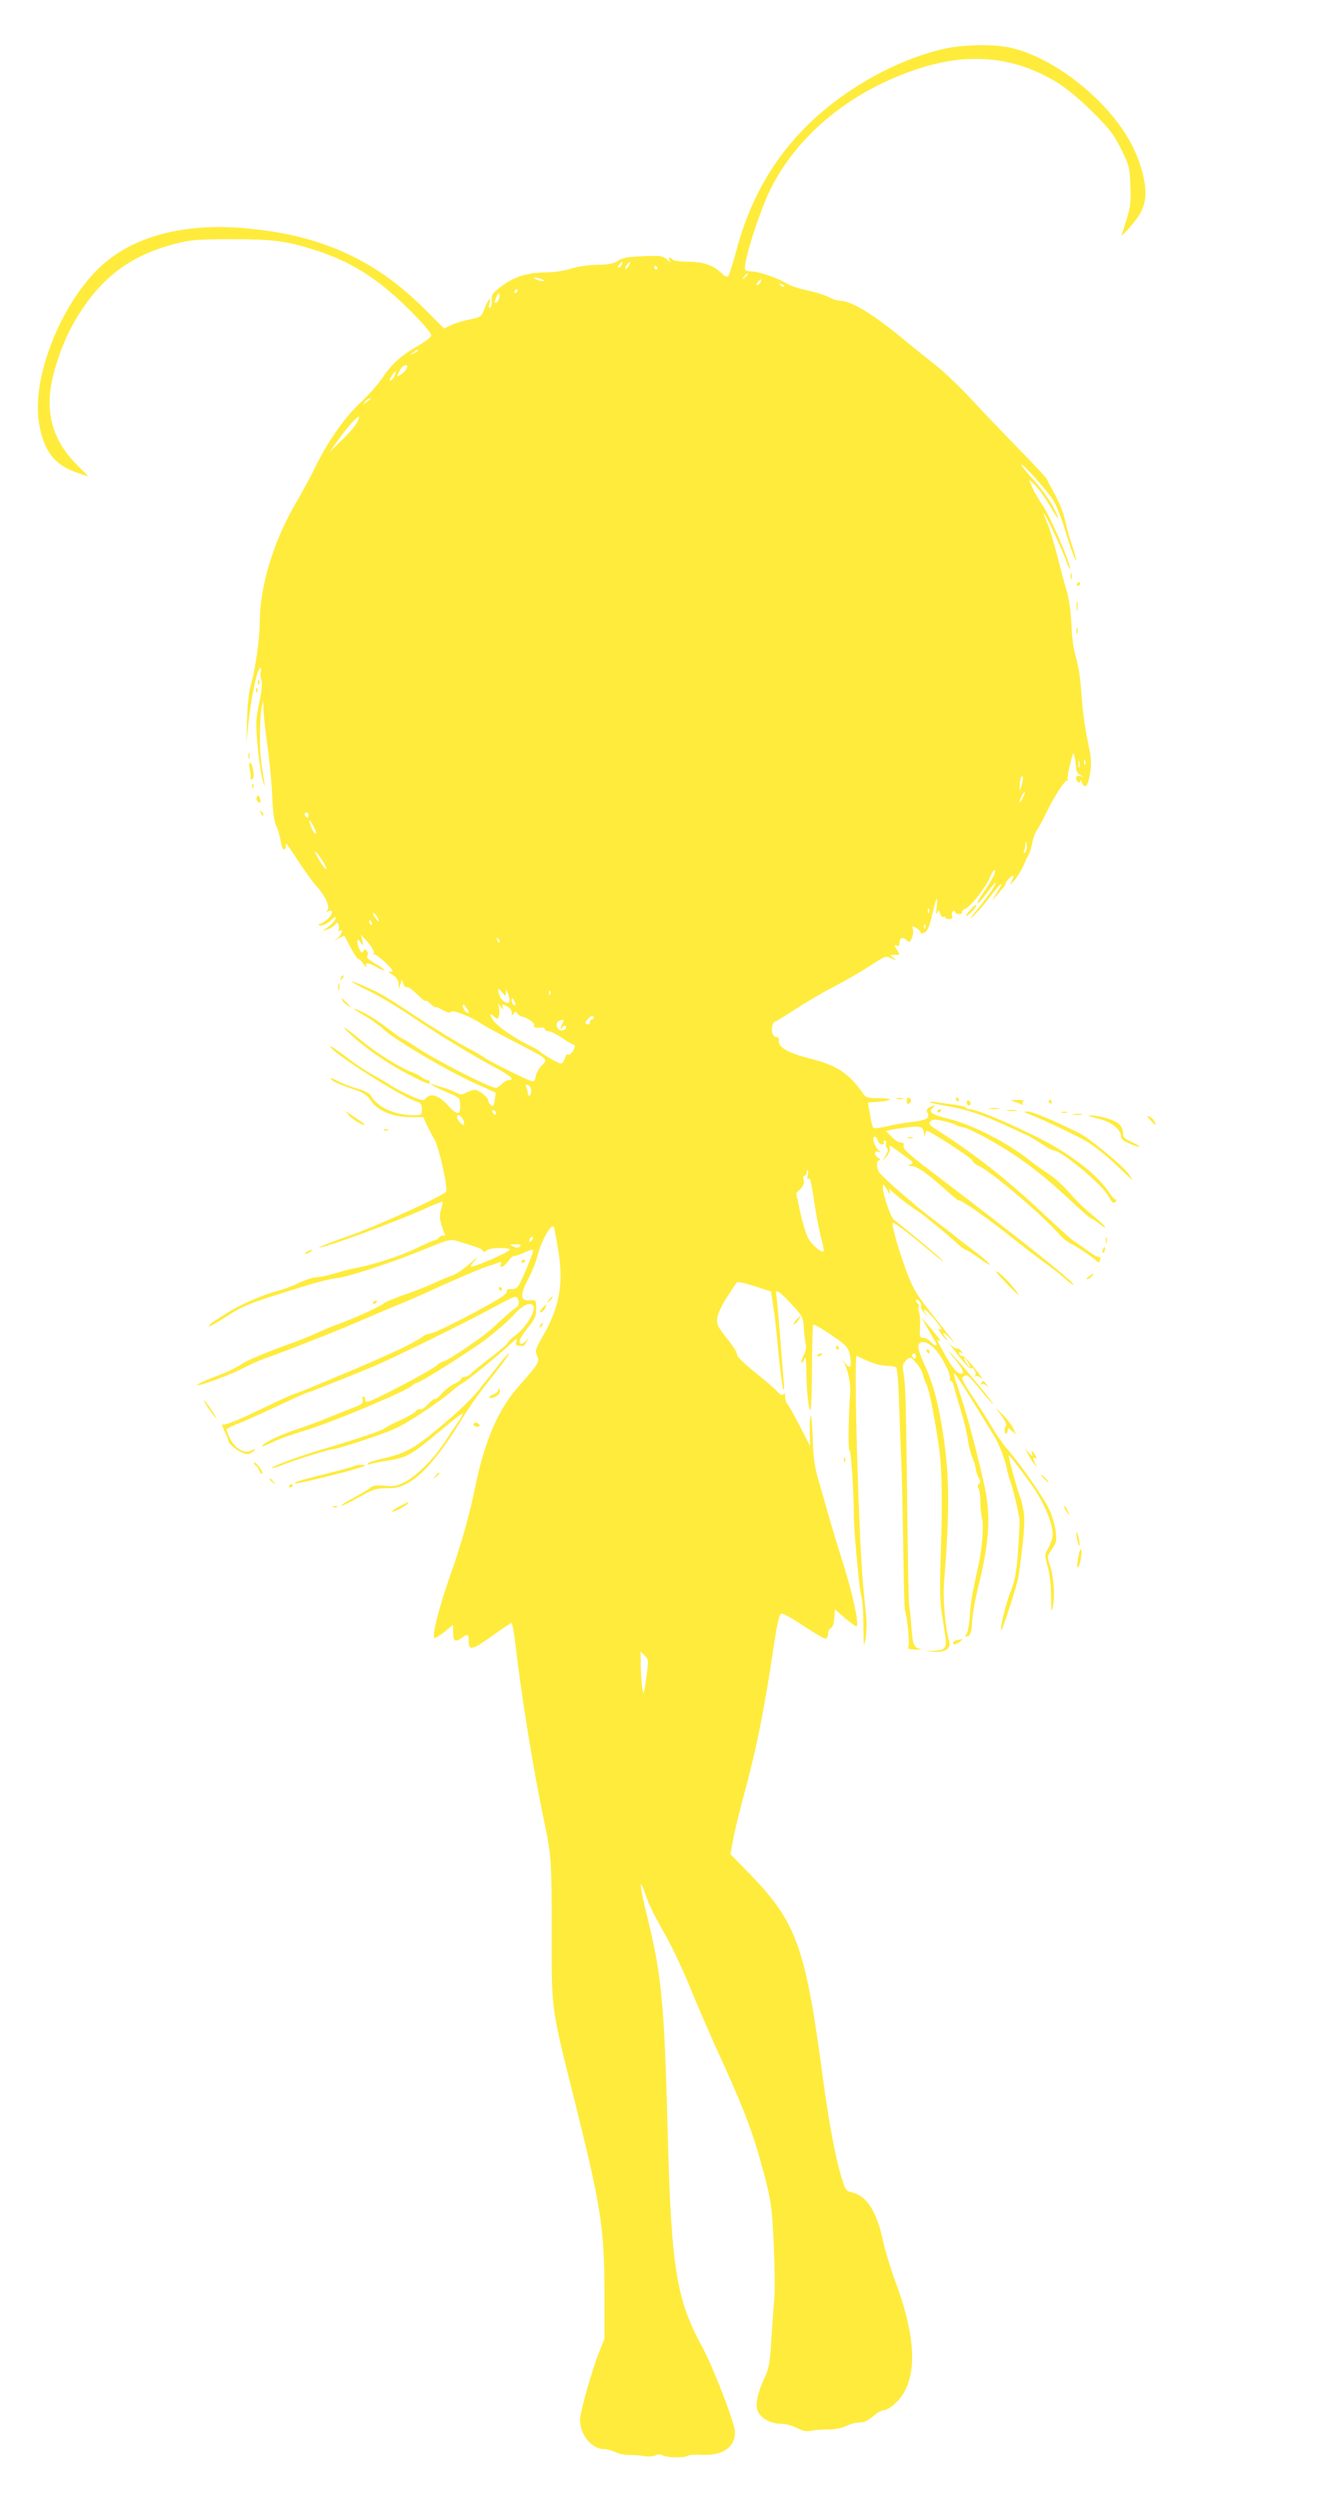 <?xml version="1.0" standalone="no"?>
<!DOCTYPE svg PUBLIC "-//W3C//DTD SVG 20010904//EN"
 "http://www.w3.org/TR/2001/REC-SVG-20010904/DTD/svg10.dtd">
<svg version="1.0" xmlns="http://www.w3.org/2000/svg"
 width="680pt" height="1280pt" viewBox="0 0 680 1280"
 preserveAspectRatio="xMidYMid meet">
<g transform="translate(0,1280) scale(0.1,-0.1)"
fill="#ffeb3b" stroke="none">
<path d="M4834 12550 c-252 -57 -532 -217 -722 -414 -162 -167 -273 -367 -338
-606 -20 -74 -40 -139 -45 -144 -5 -6 -20 0 -36 17 -42 40 -94 57 -172 57 -38
0 -73 5 -76 10 -3 6 -11 10 -17 10 -6 0 -5 -7 3 -17 7 -10 1 -7 -13 6 -25 22
-33 23 -126 19 -77 -3 -105 -8 -128 -23 -22 -15 -47 -20 -104 -21 -44 0 -100
-8 -135 -19 -35 -12 -91 -20 -135 -20 -92 -1 -158 -22 -225 -73 -43 -33 -50
-42 -47 -69 2 -17 -2 -34 -8 -38 -7 -5 -9 2 -4 22 10 39 -7 20 -26 -29 -14
-39 -18 -42 -75 -54 -33 -6 -76 -19 -95 -29 l-36 -17 -109 109 c-251 247 -528
371 -907 404 -287 26 -528 -28 -697 -157 -221 -167 -401 -582 -362 -835 23
-146 78 -219 194 -259 l61 -20 -62 62 c-111 111 -155 242 -132 394 16 103 67
245 124 342 126 215 279 333 511 393 80 21 112 24 290 24 216 0 279 -8 430
-56 184 -59 323 -147 483 -307 70 -70 112 -119 110 -130 -2 -9 -30 -31 -63
-50 -87 -49 -138 -94 -184 -163 -23 -34 -73 -91 -112 -127 -80 -74 -170 -201
-233 -330 -23 -48 -66 -127 -95 -177 -119 -200 -190 -432 -191 -620 0 -85 -22
-239 -45 -320 -11 -37 -18 -107 -20 -180 l-4 -120 13 120 c15 129 44 265 59
265 4 0 6 -8 2 -19 -3 -10 -1 -29 3 -42 6 -16 3 -55 -11 -119 -18 -86 -18
-107 -8 -220 6 -69 18 -147 26 -175 10 -33 13 -38 9 -15 -20 123 -24 165 -23
250 0 52 4 113 8 135 l9 40 1 -47 c0 -26 10 -109 20 -185 11 -76 22 -193 25
-261 3 -78 10 -132 20 -150 8 -15 18 -49 23 -77 4 -28 12 -48 18 -45 6 3 9 11
9 18 -1 6 0 12 2 12 2 0 29 -39 60 -87 32 -49 72 -105 90 -125 49 -54 76 -112
61 -127 -9 -10 -8 -11 5 -6 27 11 22 -18 -7 -43 -14 -12 -30 -22 -37 -22 -6 0
-9 -3 -5 -6 9 -10 46 6 67 29 11 11 20 15 20 9 0 -13 -25 -40 -56 -59 -16 -10
-14 -11 11 -2 17 5 35 17 41 25 10 13 12 13 18 -2 3 -9 3 -21 -1 -26 -3 -7 -1
-8 5 -4 22 13 12 -21 -11 -39 -21 -16 -21 -16 6 0 16 9 30 15 31 13 1 -2 16
-29 32 -61 17 -32 34 -58 39 -57 4 1 16 -11 27 -27 11 -15 17 -20 14 -10 -5
15 -2 17 17 12 12 -4 33 -14 45 -22 13 -8 26 -12 29 -10 2 3 -18 18 -46 33
-32 19 -47 32 -41 39 5 6 5 17 -1 25 -8 13 -10 13 -18 1 -7 -11 -11 -10 -20 7
-6 11 -11 29 -11 39 1 17 2 16 16 -2 15 -19 15 -19 9 10 l-7 30 36 -40 c20
-22 33 -47 30 -55 -3 -8 -2 -11 2 -7 8 7 94 -71 94 -85 0 -4 -8 -5 -17 -2 -10
4 -3 -3 14 -15 24 -15 33 -29 34 -48 l1 -28 8 25 8 25 7 -22 c4 -13 12 -20 17
-17 5 4 30 -13 54 -37 24 -24 44 -39 44 -34 0 5 11 -2 25 -15 14 -13 25 -21
25 -17 0 4 16 -3 36 -14 25 -14 39 -17 44 -9 7 11 102 -26 150 -59 14 -10 88
-50 165 -90 188 -97 182 -93 150 -125 -14 -14 -28 -39 -32 -56 -4 -25 -9 -29
-25 -24 -32 10 -222 105 -238 119 -8 7 -55 34 -105 60 -49 27 -162 96 -250
154 -167 110 -174 114 -268 155 -89 39 -67 20 36 -30 50 -24 146 -82 213 -127
125 -86 313 -201 437 -267 71 -38 94 -60 63 -60 -9 0 -25 -9 -36 -20 -11 -11
-24 -20 -30 -20 -32 0 -312 143 -412 211 -32 21 -61 39 -64 39 -4 0 -32 19
-63 43 -71 54 -107 77 -153 99 -56 25 -46 15 18 -22 31 -17 77 -51 103 -74 58
-54 329 -213 464 -273 56 -25 103 -46 104 -47 1 -1 0 -19 -4 -39 -4 -30 -8
-35 -19 -26 -8 6 -14 17 -14 24 0 17 -48 55 -69 55 -9 0 -28 -6 -43 -14 -22
-12 -30 -12 -53 0 -14 7 -40 18 -58 23 -18 5 -41 12 -52 16 -50 19 6 -14 65
-38 65 -27 65 -28 66 -67 2 -53 -15 -52 -67 5 -44 48 -85 59 -109 31 -10 -13
-20 -11 -73 11 -34 15 -80 39 -102 53 -22 15 -67 41 -100 59 -33 18 -95 60
-137 93 -43 32 -78 56 -78 51 2 -28 375 -266 448 -285 17 -5 22 -14 22 -37 0
-30 -1 -31 -46 -31 -92 0 -183 42 -213 98 -7 13 -32 27 -68 37 -32 9 -74 25
-95 36 -44 23 -61 25 -32 4 12 -8 54 -25 95 -39 61 -20 77 -31 99 -63 35 -51
111 -82 201 -83 l67 0 16 -37 c10 -21 28 -56 41 -78 23 -40 70 -249 59 -266
-13 -22 -346 -173 -492 -225 -89 -31 -161 -59 -159 -61 10 -10 406 135 551
202 43 19 80 34 82 32 2 -2 -2 -20 -8 -40 -11 -35 -6 -63 19 -126 3 -8 1 -11
-5 -8 -5 4 -15 0 -22 -8 -7 -8 -17 -15 -23 -15 -6 0 -51 -20 -101 -44 -82 -39
-224 -85 -316 -101 -19 -4 -64 -15 -99 -26 -35 -10 -76 -19 -92 -19 -16 0 -55
-13 -87 -28 -31 -16 -82 -34 -112 -42 -63 -15 -197 -73 -255 -111 -22 -14 -52
-33 -67 -43 -16 -9 -28 -21 -28 -26 0 -5 39 16 88 48 88 58 121 71 421 163 58
17 121 33 140 34 52 3 273 75 441 143 144 59 145 59 190 45 104 -32 115 -36
122 -47 5 -8 11 -7 20 2 14 14 118 17 118 3 0 -11 -191 -94 -198 -86 -3 3 8
20 24 37 16 18 4 10 -26 -18 -30 -27 -71 -56 -90 -63 -35 -13 -66 -26 -130
-55 -19 -8 -75 -30 -125 -47 -49 -18 -92 -36 -95 -39 -9 -12 -133 -70 -215
-101 -44 -16 -93 -36 -110 -44 -60 -27 -101 -44 -140 -58 -120 -43 -228 -87
-257 -105 -47 -30 -83 -47 -166 -78 -39 -15 -72 -31 -72 -35 0 -12 187 58 245
91 28 15 86 40 130 55 84 29 409 158 485 193 25 11 95 41 155 66 61 24 155 65
209 91 107 49 248 109 281 117 11 3 28 9 38 13 13 6 16 3 11 -9 -9 -25 21 -10
41 20 8 13 22 24 31 24 8 0 33 9 54 19 22 11 40 15 40 10 0 -12 -27 -82 -57
-146 -21 -47 -27 -53 -54 -53 -17 0 -28 -4 -24 -9 3 -5 -7 -18 -22 -29 -60
-41 -330 -182 -363 -188 -19 -4 -37 -10 -40 -13 -7 -9 -79 -49 -120 -68 -19
-9 -59 -27 -89 -40 -30 -14 -84 -37 -120 -53 -36 -15 -127 -53 -200 -84 -74
-31 -138 -56 -142 -56 -4 0 -82 -36 -173 -80 -91 -44 -171 -77 -180 -74 -12 5
-11 -2 4 -35 11 -22 20 -44 20 -49 0 -14 43 -50 73 -61 22 -9 33 -8 50 4 23
16 16 20 -11 6 -29 -15 -78 13 -101 58 -12 22 -21 45 -21 50 0 5 24 18 52 29
29 11 121 52 205 91 83 39 154 71 158 71 8 0 213 82 340 135 117 50 465 221
610 300 55 30 105 55 112 55 19 0 27 -42 10 -52 -15 -8 -53 -41 -132 -114 -44
-41 -227 -164 -243 -164 -6 0 -24 -11 -40 -24 -29 -25 -298 -167 -339 -180
-17 -6 -23 -3 -23 8 0 9 -4 16 -9 16 -5 0 -7 -8 -4 -18 3 -14 -4 -22 -29 -32
-18 -7 -80 -32 -138 -55 -58 -24 -136 -53 -175 -65 -76 -25 -160 -64 -170 -80
-6 -10 -3 -9 70 25 22 10 101 37 175 60 136 43 489 192 520 220 9 8 20 15 25
15 16 0 262 155 351 221 50 38 112 91 137 119 53 58 89 76 107 55 18 -21 -36
-112 -88 -150 -22 -16 -41 -34 -42 -40 0 -5 -38 -38 -84 -73 -46 -35 -92 -72
-101 -82 -10 -11 -26 -20 -37 -20 -10 0 -18 -5 -18 -11 0 -5 -15 -16 -32 -24
-18 -7 -47 -29 -64 -49 -17 -19 -34 -33 -37 -29 -3 3 -19 -9 -36 -27 -16 -18
-34 -30 -39 -26 -5 3 -16 -1 -23 -10 -7 -8 -42 -29 -78 -45 -36 -16 -72 -35
-81 -42 -16 -13 -144 -56 -320 -108 -119 -35 -264 -89 -257 -95 2 -3 29 5 58
17 68 27 237 79 256 79 21 0 254 77 316 105 60 26 232 140 289 191 20 18 47
38 60 45 26 14 171 132 237 193 35 33 42 37 36 19 -5 -17 -2 -23 9 -23 9 0 19
-1 22 -2 4 -2 13 8 21 22 13 22 13 23 0 8 -8 -10 -19 -18 -26 -18 -22 0 -10
30 32 82 37 45 43 60 42 98 0 44 0 45 -32 42 -49 -5 -52 25 -10 106 20 37 41
90 48 117 19 78 69 169 84 154 3 -4 7 -22 24 -124 28 -164 5 -292 -79 -435
-38 -66 -41 -74 -30 -101 14 -33 10 -39 -100 -164 -99 -113 -168 -273 -215
-500 -32 -157 -70 -292 -135 -477 -51 -143 -88 -293 -77 -304 4 -4 27 10 52
30 l45 37 0 -40 c0 -45 12 -52 46 -26 28 21 34 18 34 -14 0 -57 14 -53 136 34
42 30 79 55 83 55 4 0 13 -48 20 -107 31 -270 92 -645 146 -902 38 -180 40
-207 40 -571 0 -420 -7 -369 127 -905 125 -504 142 -615 143 -935 l0 -245 -28
-70 c-36 -91 -97 -306 -97 -345 0 -77 60 -150 124 -150 15 0 40 -7 57 -15 16
-9 49 -15 72 -15 23 0 58 -2 78 -6 20 -3 45 -1 56 4 12 7 24 7 37 0 22 -12
109 -14 128 -2 7 5 40 7 74 5 106 -5 170 41 167 118 -2 48 -110 329 -167 434
-132 243 -158 401 -176 1062 -18 696 -31 834 -104 1134 -39 156 -46 218 -16
135 25 -72 45 -113 114 -234 32 -58 87 -175 121 -260 35 -85 110 -260 169
-387 116 -257 157 -369 212 -578 33 -129 37 -157 46 -350 5 -115 6 -239 3
-275 -4 -36 -10 -128 -15 -205 -7 -118 -12 -149 -33 -195 -38 -80 -50 -140
-38 -173 14 -37 67 -67 118 -67 24 0 60 -9 83 -21 32 -17 49 -20 78 -14 20 4
58 6 84 6 25 -1 64 6 85 15 38 17 47 19 90 22 12 1 38 16 56 32 19 17 44 30
55 30 12 0 39 17 60 38 110 105 110 314 0 611 -27 74 -56 168 -65 210 -32 156
-84 239 -162 256 -28 6 -33 13 -51 73 -32 102 -66 286 -95 502 -89 675 -135
805 -369 1048 l-106 109 15 79 c8 44 37 162 65 264 55 206 96 412 138 695 22
147 32 191 44 193 8 2 59 -27 113 -63 54 -36 104 -65 111 -65 8 0 14 10 14 24
0 13 6 26 14 29 9 4 16 23 18 52 l3 45 53 -46 c29 -25 56 -44 59 -40 12 12
-20 162 -66 309 -27 84 -58 188 -71 232 -12 44 -36 127 -53 185 -25 84 -32
128 -35 225 -2 66 -7 123 -11 127 -3 4 -5 -30 -5 -74 l2 -82 -53 103 c-29 56
-58 108 -64 114 -6 6 -11 22 -11 36 0 17 -3 22 -8 13 -6 -9 -15 -5 -33 14 -13
15 -66 60 -117 101 -54 44 -91 80 -88 88 2 7 -20 43 -51 81 -49 62 -54 73 -50
107 3 21 24 67 49 104 23 36 46 71 50 76 4 6 38 -1 91 -18 l85 -28 7 -46 c3
-25 8 -55 10 -66 2 -11 12 -101 21 -200 9 -99 21 -184 25 -189 4 -5 6 9 3 30
-2 22 -11 127 -19 234 -8 107 -18 205 -20 218 -8 35 10 26 67 -34 66 -70 71
-78 74 -134 1 -25 5 -59 9 -76 5 -21 1 -42 -10 -64 -9 -17 -14 -34 -11 -37 3
-3 10 5 15 18 7 18 9 4 10 -57 0 -99 11 -204 21 -204 4 0 7 97 8 216 0 118 3
218 6 221 3 3 34 -13 68 -36 106 -70 116 -81 122 -133 7 -52 -2 -60 -29 -25
-16 22 -16 22 -2 -3 19 -34 34 -106 30 -155 -9 -135 -11 -295 -3 -290 7 4 21
-198 22 -330 0 -82 28 -381 38 -417 6 -18 11 -87 11 -153 1 -110 2 -115 11
-65 5 30 7 82 3 115 -3 33 -10 103 -15 155 -23 231 -50 1186 -33 1178 74 -37
113 -50 154 -51 27 -1 49 -6 50 -12 0 -5 3 -21 5 -35 2 -14 6 -95 9 -180 3
-85 7 -202 10 -260 3 -58 7 -252 10 -433 2 -180 6 -331 9 -335 11 -18 25 -176
17 -186 -6 -8 5 -11 37 -12 26 -1 37 1 25 3 -34 7 -40 22 -47 122 -4 52 -9 97
-11 101 -2 3 -7 247 -10 541 -6 532 -8 586 -20 657 -5 31 -2 41 15 57 22 20
22 20 51 -13 16 -17 31 -44 34 -59 4 -16 12 -39 20 -53 13 -26 46 -193 65
-335 14 -108 16 -277 7 -536 -5 -148 -4 -239 4 -290 6 -41 15 -96 19 -124 9
-63 0 -75 -59 -77 l-46 -1 43 -4 c61 -6 94 17 82 54 -19 63 -33 216 -26 300
29 362 28 542 -3 748 -25 167 -50 263 -97 368 -20 43 -34 85 -32 95 6 32 45
26 84 -14 36 -35 88 -140 78 -156 -3 -4 -1 -8 4 -8 5 0 12 -10 15 -22 2 -13
18 -68 35 -123 17 -55 34 -125 38 -155 3 -30 14 -71 22 -90 8 -19 17 -46 18
-60 2 -14 9 -35 16 -48 9 -17 9 -25 1 -30 -8 -5 -9 -13 -3 -22 6 -8 10 -40 10
-70 0 -30 4 -69 9 -87 9 -32 -1 -161 -19 -238 -29 -128 -40 -188 -44 -259 -3
-43 -11 -85 -17 -92 -6 -8 -8 -14 -3 -14 22 1 29 19 32 80 2 36 15 109 28 162
63 253 70 384 29 558 -50 214 -88 353 -135 490 -11 30 -17 56 -15 58 4 4 44
-57 130 -198 32 -52 65 -106 74 -120 22 -33 59 -126 66 -167 3 -18 10 -44 15
-58 18 -47 49 -180 51 -215 0 -19 -4 -93 -9 -165 -8 -101 -17 -144 -37 -194
-26 -63 -61 -212 -46 -195 8 9 75 218 85 264 3 14 12 86 21 160 11 101 13 149
5 189 -5 29 -12 56 -14 60 -9 14 -65 215 -61 219 3 3 37 -41 112 -143 65 -90
113 -200 113 -261 0 -18 -10 -49 -21 -69 -21 -35 -21 -37 -4 -97 10 -38 17
-97 17 -152 0 -83 1 -87 10 -46 11 54 3 153 -17 209 -14 40 -13 43 11 79 23
32 25 44 20 89 -3 29 -17 78 -31 109 -26 59 -137 220 -212 308 -24 27 -62 82
-84 120 -23 39 -69 111 -102 160 -46 69 -56 90 -46 97 22 14 23 13 88 -66 34
-41 65 -75 67 -75 8 0 -156 198 -206 250 -25 25 -33 32 -19 16 62 -74 80 -103
65 -109 -19 -7 -47 24 -90 101 -40 70 -42 77 -23 66 11 -8 -14 27 -69 91 l-26
30 28 -50 c15 -27 34 -60 42 -72 18 -28 2 -30 -23 -3 -10 11 -27 20 -37 20
-18 0 -20 6 -17 58 1 31 -1 65 -5 74 -4 9 -5 21 -2 27 4 5 2 12 -4 16 -5 3
-10 11 -10 17 0 6 6 6 15 -2 9 -7 14 -19 11 -27 -3 -7 7 -26 22 -41 15 -15 18
-18 8 -5 -11 13 -17 25 -14 28 3 3 24 -16 47 -43 41 -50 52 -70 29 -56 -7 4
-2 -7 11 -24 12 -18 25 -32 29 -32 3 0 1 5 -6 12 -7 7 -12 17 -12 22 0 6 15
-5 33 -25 44 -48 27 -25 -87 118 -90 114 -100 131 -141 242 -35 97 -65 201
-65 227 0 11 45 -21 133 -93 50 -42 101 -83 112 -92 18 -14 19 -14 5 1 -16 18
-212 181 -242 202 -18 13 -58 131 -58 171 1 15 6 12 21 -15 16 -28 19 -30 14
-10 -2 14 -2 19 1 13 5 -13 93 -82 145 -115 26 -16 158 -125 211 -174 14 -13
30 -24 35 -24 5 0 38 -21 73 -47 36 -25 56 -36 45 -23 -11 13 -45 41 -75 64
-31 23 -73 55 -95 73 -22 18 -71 56 -110 85 -97 72 -273 226 -285 248 -14 26
-12 60 3 60 6 0 4 5 -5 11 -24 13 -24 40 0 32 16 -5 16 -5 0 8 -20 17 -35 69
-20 69 6 0 14 -9 17 -20 3 -11 13 -20 21 -20 8 0 12 5 9 10 -3 6 -1 10 5 10 7
0 10 -6 7 -14 -3 -7 -1 -18 5 -24 7 -7 4 -19 -7 -38 l-17 -29 22 24 c12 14 19
33 16 44 -4 16 -1 15 27 -6 18 -13 47 -34 65 -47 29 -21 31 -25 15 -32 -16 -6
-16 -7 2 -8 33 -1 87 -40 202 -144 24 -21 43 -36 43 -33 0 13 152 -94 282
-198 48 -38 120 -94 160 -122 40 -29 88 -67 106 -84 18 -17 36 -29 38 -26 9 9
-272 233 -717 571 -133 101 -159 125 -152 142 3 9 -2 14 -14 14 -11 0 -32 13
-47 29 l-29 30 24 6 c13 3 52 9 86 13 67 9 82 3 84 -33 1 -16 2 -17 6 -2 2 9
6 17 9 17 15 0 228 -138 231 -150 2 -9 18 -22 34 -29 63 -28 337 -261 413
-351 12 -15 36 -35 52 -43 41 -21 138 -87 145 -99 3 -5 9 0 12 11 3 12 1 19
-4 15 -6 -3 -33 12 -62 34 -29 21 -60 43 -69 48 -9 5 -74 64 -145 130 -183
174 -362 315 -541 429 -54 34 -60 41 -48 53 12 12 23 12 68 2 29 -7 58 -16 63
-20 6 -4 24 -10 41 -13 16 -3 74 -31 128 -61 157 -89 267 -172 418 -313 54
-51 102 -93 107 -93 5 0 23 -12 40 -26 17 -14 31 -22 30 -17 0 4 -30 33 -67
63 -37 29 -89 81 -116 113 -28 33 -73 74 -100 92 -28 18 -73 50 -101 72 -119
94 -292 183 -416 214 -89 22 -109 36 -82 57 20 15 9 16 -18 2 -15 -9 -17 -15
-9 -30 14 -25 -6 -36 -85 -45 -33 -4 -88 -13 -123 -22 -35 -8 -66 -12 -70 -8
-4 3 -12 34 -17 68 l-11 62 43 3 c80 5 94 19 18 19 -60 0 -71 3 -85 23 -71
103 -134 145 -268 179 -110 27 -168 59 -164 89 2 14 -2 22 -12 22 -8 0 -18 9
-21 20 -7 23 2 60 15 60 4 0 48 27 98 60 49 32 138 85 198 116 60 31 145 80
189 109 78 51 81 52 110 38 27 -13 28 -13 11 2 -20 15 -20 15 0 16 10 1 23 1
27 0 4 -1 0 11 -10 26 -15 23 -16 26 -2 21 11 -4 15 0 15 14 -1 27 17 33 37
14 13 -13 16 -12 26 11 6 14 9 34 5 45 -5 17 -3 18 14 9 11 -6 22 -16 25 -23
3 -10 9 -10 23 -2 13 7 25 37 37 89 21 92 31 111 23 40 -4 -32 -3 -43 2 -30 9
19 9 19 16 -3 4 -12 12 -20 17 -17 5 4 9 2 9 -2 0 -5 9 -9 20 -9 14 0 18 5 15
17 -3 10 -1 20 5 24 5 3 10 1 10 -4 0 -6 9 -11 21 -11 11 0 18 4 15 9 -3 4 5
13 18 19 28 12 107 113 125 160 16 38 32 52 24 20 -3 -13 -26 -52 -50 -87 -55
-79 -50 -92 7 -17 23 31 44 56 47 56 10 0 -36 -67 -91 -134 -39 -47 -46 -59
-22 -36 21 19 60 65 88 102 59 77 76 84 28 11 -17 -26 -22 -37 -10 -23 54 62
60 71 60 79 0 4 9 16 20 26 23 20 25 14 9 -18 -11 -20 -10 -20 13 3 13 14 35
48 47 75 12 28 26 57 31 66 5 9 12 34 16 55 4 22 14 50 24 64 9 14 30 52 46
85 42 88 99 176 109 168 4 -5 6 -3 2 3 -3 5 2 41 12 80 17 66 18 68 24 35 4
-18 7 -43 7 -56 0 -13 9 -27 23 -34 l22 -11 -22 6 c-16 4 -23 1 -23 -10 0 -18
20 -32 21 -14 0 7 5 2 10 -11 11 -28 26 -19 35 20 15 68 14 102 -5 189 -12 52
-26 149 -31 215 -10 131 -15 165 -36 240 -8 28 -16 95 -18 150 -2 55 -12 125
-20 155 -9 30 -32 114 -50 185 -18 72 -42 151 -54 178 -11 26 -19 47 -16 47 7
0 92 -182 115 -245 9 -27 18 -44 18 -36 2 28 -100 264 -138 320 -22 31 -46 75
-56 96 l-16 40 32 -30 c17 -17 51 -64 75 -105 51 -87 59 -85 12 3 -18 33 -61
91 -95 129 -35 37 -63 73 -63 78 0 16 138 -138 166 -186 14 -24 39 -86 54
-137 33 -108 58 -176 59 -161 1 6 -8 37 -19 70 -12 32 -28 91 -36 129 -9 39
-33 100 -55 138 -21 38 -39 72 -39 75 0 3 -64 72 -142 152 -79 81 -191 198
-249 261 -59 63 -141 141 -184 174 -42 33 -104 83 -137 110 -168 141 -287 215
-346 215 -12 0 -41 9 -63 21 -23 11 -72 26 -109 33 -38 8 -84 23 -103 35 -45
28 -142 61 -178 61 -15 0 -30 4 -33 8 -15 24 71 296 131 417 136 270 397 488
725 603 271 96 507 78 731 -54 54 -33 117 -84 188 -154 91 -90 112 -118 150
-194 41 -83 44 -94 47 -187 4 -97 2 -112 -44 -249 -9 -25 77 73 96 110 28 56
32 102 16 181 -30 139 -104 266 -231 393 -136 136 -303 237 -447 271 -85 20
-243 18 -344 -5z m-1650 -1105 c-4 -8 -11 -15 -16 -15 -6 0 -5 6 2 15 7 8 14
15 16 15 2 0 1 -7 -2 -15z m36 -6 c-7 -11 -14 -18 -17 -15 -3 3 0 12 7 21 18
21 23 19 10 -6z m145 -9 c3 -5 1 -10 -4 -10 -6 0 -11 5 -11 10 0 6 2 10 4 10
3 0 8 -4 11 -10z m465 -34 c0 -2 -8 -10 -17 -17 -16 -13 -17 -12 -4 4 13 16
21 21 21 13z m-1055 -26 c13 -5 14 -9 5 -9 -8 0 -24 4 -35 9 -13 5 -14 9 -5 9
8 0 24 -4 35 -9z m1119 -15 c-4 -8 -11 -15 -16 -15 -6 0 -5 6 2 15 7 8 14 15
16 15 2 0 1 -7 -2 -15z m121 -23 c-3 -3 -11 0 -18 7 -9 10 -8 11 6 5 10 -3 15
-9 12 -12z m-1365 -22 c0 -5 -5 -10 -11 -10 -5 0 -7 5 -4 10 3 6 8 10 11 10 2
0 4 -4 4 -10z m-95 -39 c-3 -12 -11 -21 -16 -21 -6 0 -8 3 -6 8 2 4 7 16 11
26 9 25 20 13 11 -13z m-415 -266 c0 -2 -10 -9 -22 -15 -22 -11 -22 -10 -4 4
21 17 26 19 26 11z m-60 -95 c-6 -11 -20 -24 -31 -30 -20 -11 -20 -11 -4 19 8
17 22 31 31 31 12 0 12 -4 4 -20z m-59 -32 c-4 -12 -14 -24 -20 -26 -8 -3 -7
5 4 22 21 32 27 33 16 4z m-122 -121 c-2 -1 -13 -9 -24 -17 -19 -14 -19 -14
-6 3 7 9 18 17 24 17 6 0 8 -1 6 -3z m-73 -124 c-8 -15 -42 -55 -77 -88 l-62
-60 43 60 c47 66 101 127 108 121 2 -2 -3 -17 -12 -33z m3701 -1760 c-3 -10
-5 -4 -5 12 0 17 2 24 5 18 2 -7 2 -21 0 -30z m30 15 c-3 -8 -6 -5 -6 6 -1 11
2 17 5 13 3 -3 4 -12 1 -19z m-326 -110 c-9 -31 -9 -31 -10 -6 -1 30 11 67 16
51 2 -6 0 -26 -6 -45z m5 -65 c-8 -15 -15 -25 -16 -21 0 12 23 58 27 54 3 -2
-2 -17 -11 -33z m-3656 -89 c0 -8 -4 -12 -10 -9 -5 3 -10 10 -10 16 0 5 5 9
10 9 6 0 10 -7 10 -16z m25 -54 c17 -33 19 -44 6 -36 -10 6 -33 66 -26 66 3 0
11 -13 20 -30z m3644 -134 c-9 -8 -10 -7 -5 7 3 10 7 28 7 40 2 16 3 14 6 -7
3 -16 -1 -34 -8 -40z m-3604 -33 c24 -35 36 -69 17 -47 -16 17 -54 84 -48 84
3 0 17 -17 31 -37z m3112 -275 c-3 -8 -6 -5 -6 6 -1 11 2 17 5 13 3 -3 4 -12
1 -19z m-2817 -42 c0 -6 -7 -1 -15 10 -8 10 -15 23 -15 28 0 6 7 1 15 -10 8
-10 15 -23 15 -28z m-36 -12 c3 -8 2 -12 -4 -9 -6 3 -10 10 -10 16 0 14 7 11
14 -7z m2833 -26 c-3 -8 -6 -5 -6 6 -1 11 2 17 5 13 3 -3 4 -12 1 -19z m-2179
-73 c-3 -3 -9 2 -12 12 -6 14 -5 15 5 6 7 -7 10 -15 7 -18z m32 -260 l1 20 9
-20 c5 -11 9 -27 9 -37 1 -25 -34 -11 -48 18 -17 39 -13 52 9 24 18 -23 20
-23 20 -5z m227 -7 c-3 -8 -6 -5 -6 6 -1 11 2 17 5 13 3 -3 4 -12 1 -19z
m-177 -51 c0 -5 -4 -5 -10 -2 -5 3 -10 14 -10 23 0 15 2 15 10 2 5 -8 10 -19
10 -23z m-240 -41 c0 -5 -7 -3 -15 4 -8 7 -15 20 -15 28 0 13 3 12 15 -4 8
-10 15 -23 15 -28z m174 27 c-6 16 -4 16 20 6 16 -8 26 -20 26 -33 0 -17 2
-18 10 -6 9 13 11 13 19 1 5 -8 17 -16 26 -17 26 -4 66 -34 60 -44 -6 -10 7
-14 38 -11 9 1 17 -3 17 -8 0 -6 8 -11 19 -11 10 0 42 -16 70 -35 28 -19 55
-35 61 -35 7 0 4 -13 -6 -30 -11 -17 -21 -25 -25 -19 -3 6 -11 -3 -17 -20 -8
-24 -15 -29 -29 -24 -21 8 -96 53 -103 63 -3 3 -27 17 -53 29 -71 34 -163 98
-181 126 -22 33 -20 42 3 21 18 -17 20 -16 26 3 3 12 3 31 0 44 -7 22 -7 22 9
2 13 -17 15 -17 10 -2z m466 -53 c0 -5 -4 -10 -10 -10 -5 0 -10 -7 -10 -15 0
-8 -6 -12 -14 -9 -12 5 -12 9 2 24 19 21 32 25 32 10z m-160 -29 c-12 -24 -13
-41 0 -21 5 8 12 11 16 7 12 -12 -11 -28 -29 -21 -20 7 -23 40 -4 47 23 10 28
7 17 -12z m-160 -347 c0 -24 -16 -35 -17 -11 0 6 -4 20 -8 30 -6 13 -3 16 9
11 9 -3 16 -17 16 -30z m-180 -115 c0 -6 -4 -7 -10 -4 -5 3 -10 11 -10 16 0 6
5 7 10 4 6 -3 10 -11 10 -16z m-170 -30 c7 -11 9 -24 5 -27 -7 -7 -35 25 -35
40 0 16 19 8 30 -13z m1766 -285 c-4 -15 -3 -23 3 -20 10 7 13 -3 36 -154 9
-58 24 -129 32 -158 8 -30 13 -56 10 -59 -10 -9 -56 29 -77 64 -11 19 -30 80
-42 134 l-21 100 23 23 c15 17 20 31 15 45 -4 12 -2 21 4 21 6 0 11 7 11 15 0
8 3 15 6 15 3 0 3 -12 0 -26z m-1414 -336 c-7 -7 -12 -8 -12 -2 0 14 12 26 19
19 2 -3 -1 -11 -7 -17z m-60 -30 c-8 -8 -17 -8 -34 0 -22 10 -21 11 12 11 26
1 31 -2 22 -11z m2028 -564 c0 -8 -4 -12 -10 -9 -5 3 -10 10 -10 16 0 5 5 9
10 9 6 0 10 -7 10 -16z m-1381 -1645 c-13 -91 -14 -92 -21 -49 -3 25 -7 76 -7
115 l-1 69 21 -21 c20 -20 21 -23 8 -114z"/>
<path d="M5482 9850 c0 -14 2 -19 5 -12 2 6 2 18 0 25 -3 6 -5 1 -5 -13z"/>
<path d="M5515 9810 c-3 -5 -1 -10 4 -10 6 0 11 5 11 10 0 6 -2 10 -4 10 -3 0
-8 -4 -11 -10z"/>
<path d="M5513 9695 c0 -22 2 -30 4 -17 2 12 2 30 0 40 -3 9 -5 -1 -4 -23z"/>
<path d="M5512 9570 c0 -14 2 -19 5 -12 2 6 2 18 0 25 -3 6 -5 1 -5 -13z"/>
<path d="M1321 9304 c0 -11 3 -14 6 -6 3 7 2 16 -1 19 -3 4 -6 -2 -5 -13z"/>
<path d="M1311 9264 c0 -11 3 -14 6 -6 3 7 2 16 -1 19 -3 4 -6 -2 -5 -13z"/>
<path d="M1272 8930 c0 -14 2 -19 5 -12 2 6 2 18 0 25 -3 6 -5 1 -5 -13z"/>
<path d="M1279 8895 c-4 -3 -3 -21 1 -40 4 -19 5 -36 2 -39 -3 -4 0 -6 6 -6 7
0 12 10 11 23 -1 33 -13 69 -20 62z"/>
<path d="M1291 8774 c0 -11 3 -14 6 -6 3 7 2 16 -1 19 -3 4 -6 -2 -5 -13z"/>
<path d="M1316 8721 c-5 -7 -3 -18 3 -24 14 -14 20 -6 11 17 -5 15 -9 16 -14
7z"/>
<path d="M1336 8637 c3 -10 9 -15 12 -12 3 3 0 11 -7 18 -10 9 -11 8 -5 -6z"/>
<path d="M4973 8147 c-35 -39 -37 -53 -2 -20 18 18 31 35 28 38 -3 3 -15 -5
-26 -18z"/>
<path d="M1746 7793 c-6 -14 -5 -15 5 -6 7 7 10 15 7 18 -3 3 -9 -2 -12 -12z"/>
<path d="M1732 7745 c0 -16 2 -22 5 -12 2 9 2 23 0 30 -3 6 -5 -1 -5 -18z"/>
<path d="M1752 7681 c2 -8 15 -21 29 -30 19 -11 21 -12 9 0 -8 8 -21 21 -29
29 -11 12 -12 12 -9 1z"/>
<path d="M1810 7490 c73 -66 196 -149 297 -199 90 -45 93 -46 93 -31 0 6 -5
10 -12 10 -6 0 -19 6 -27 13 -9 8 -32 20 -51 27 -64 24 -187 101 -264 166 -90
75 -115 85 -36 14z"/>
<path d="M4593 7173 c9 -2 23 -2 30 0 6 3 -1 5 -18 5 -16 0 -22 -2 -12 -5z"/>
<path d="M4643 7161 c1 -15 4 -17 14 -9 7 5 10 14 7 19 -10 16 -23 9 -21 -10z"/>
<path d="M4895 7170 c3 -5 8 -10 11 -10 2 0 4 5 4 10 0 6 -5 10 -11 10 -5 0
-7 -4 -4 -10z"/>
<path d="M4950 7156 c0 -9 5 -16 10 -16 6 0 10 4 10 9 0 6 -4 13 -10 16 -5 3
-10 -1 -10 -9z"/>
<path d="M5192 7160 c14 -4 32 -11 39 -15 7 -5 10 -4 5 3 -3 5 0 13 6 15 7 3
-7 5 -32 5 -38 0 -41 -1 -18 -8z"/>
<path d="M5370 7160 c0 -5 5 -10 11 -10 5 0 7 5 4 10 -3 6 -8 10 -11 10 -2 0
-4 -4 -4 -10z"/>
<path d="M4760 7157 c0 -3 33 -10 73 -17 109 -18 194 -45 327 -107 41 -19 86
-40 100 -46 14 -7 47 -26 74 -44 26 -18 53 -33 60 -33 40 0 249 -174 282 -235
20 -37 29 -42 40 -22 4 6 4 9 -1 5 -4 -4 -20 12 -35 35 -48 74 -146 157 -277
235 -116 69 -394 192 -435 192 -9 0 -19 4 -22 9 -3 4 -29 11 -58 15 -29 3 -70
9 -90 12 -21 4 -38 4 -38 1z"/>
<path d="M5068 7123 c12 -2 32 -2 45 0 12 2 2 4 -23 4 -25 0 -35 -2 -22 -4z"/>
<path d="M4800 7109 c0 -5 5 -7 10 -4 6 3 10 8 10 11 0 2 -4 4 -10 4 -5 0 -10
-5 -10 -11z"/>
<path d="M5158 7113 c12 -2 32 -2 45 0 12 2 2 4 -23 4 -25 0 -35 -2 -22 -4z"/>
<path d="M1785 7091 c19 -22 66 -51 82 -51 4 0 -5 9 -22 20 -16 11 -41 27 -55
37 l-25 17 20 -23z"/>
<path d="M5250 7103 c67 -24 258 -114 313 -147 38 -22 105 -75 150 -118 44
-43 82 -78 84 -78 2 0 -7 14 -19 31 -31 42 -203 184 -253 208 -132 65 -241
111 -264 110 -15 0 -20 -3 -11 -6z"/>
<path d="M5438 7103 c6 -2 18 -2 25 0 6 3 1 5 -13 5 -14 0 -19 -2 -12 -5z"/>
<path d="M5498 7093 c12 -2 30 -2 40 0 9 3 -1 5 -23 4 -22 0 -30 -2 -17 -4z"/>
<path d="M5620 7073 c69 -15 120 -55 120 -92 0 -13 16 -25 50 -39 59 -25 60
-14 0 13 -33 15 -40 23 -40 46 0 18 -9 35 -25 48 -26 20 -107 42 -148 40 -12
0 7 -7 43 -16z"/>
<path d="M5889 7066 c29 -31 35 -33 22 -7 -6 10 -18 22 -28 25 -13 5 -11 1 6
-18z"/>
<path d="M1968 7013 c7 -3 16 -2 19 1 4 3 -2 6 -13 5 -11 0 -14 -3 -6 -6z"/>
<path d="M4648 6973 c6 -2 18 -2 25 0 6 3 1 5 -13 5 -14 0 -19 -2 -12 -5z"/>
<path d="M5662 6450 c0 -14 2 -19 5 -12 2 6 2 18 0 25 -3 6 -5 1 -5 -13z"/>
<path d="M5647 6401 c-4 -17 -3 -21 5 -13 5 5 8 16 6 23 -3 8 -7 3 -11 -10z"/>
<path d="M1570 6390 c-8 -5 -10 -10 -5 -10 6 0 17 5 25 10 8 5 11 10 5 10 -5
0 -17 -5 -25 -10z"/>
<path d="M2670 6339 c0 -5 5 -7 10 -4 6 3 10 8 10 11 0 2 -4 4 -10 4 -5 0 -10
-5 -10 -11z"/>
<path d="M5130 6254 c88 -94 117 -115 49 -34 -23 27 -53 57 -68 66 -18 11 -12
1 19 -32z"/>
<path d="M5576 6265 c-11 -8 -15 -15 -9 -15 6 0 16 7 23 15 16 19 11 19 -14 0z"/>
<path d="M2555 6200 c3 -5 8 -10 11 -10 2 0 4 5 4 10 0 6 -5 10 -11 10 -5 0
-7 -4 -4 -10z"/>
<path d="M2809 6143 c-13 -16 -12 -17 4 -4 9 7 17 15 17 17 0 8 -8 3 -21 -13z"/>
<path d="M1910 6129 c0 -5 5 -7 10 -4 6 3 10 8 10 11 0 2 -4 4 -10 4 -5 0 -10
-5 -10 -11z"/>
<path d="M2775 6100 c-10 -11 -13 -20 -7 -20 6 0 16 9 22 20 6 11 9 20 7 20
-2 0 -12 -9 -22 -20z"/>
<path d="M4075 6040 c-10 -11 -14 -20 -9 -20 5 0 15 9 22 20 7 11 11 20 9 20
-2 0 -12 -9 -22 -20z"/>
<path d="M2766 6013 c-6 -14 -5 -15 5 -6 7 7 10 15 7 18 -3 3 -9 -2 -12 -12z"/>
<path d="M4876 5900 c58 -76 88 -109 94 -105 13 8 32 -23 24 -37 -4 -7 -4 -10
1 -6 4 4 15 2 24 -5 13 -10 14 -10 5 3 -39 56 -87 109 -96 107 -6 -1 -13 4
-16 12 -3 10 0 11 9 5 12 -6 12 -5 0 9 -8 10 -16 15 -19 12 -3 -3 -15 3 -26
12 l-20 18 20 -25z m84 -81 c15 -28 5 -23 -15 7 -9 15 -12 23 -6 20 6 -4 16
-16 21 -27z"/>
<path d="M4280 5900 c0 -5 5 -10 11 -10 5 0 7 5 4 10 -3 6 -8 10 -11 10 -2 0
-4 -4 -4 -10z"/>
<path d="M4745 5880 c3 -5 8 -10 11 -10 2 0 4 5 4 10 0 6 -5 10 -11 10 -5 0
-7 -4 -4 -10z"/>
<path d="M2570 5833 c-16 -21 -58 -74 -93 -118 -60 -78 -115 -131 -254 -246
-100 -83 -158 -114 -251 -134 -46 -10 -86 -23 -89 -28 -4 -6 1 -8 11 -4 10 4
50 12 89 18 104 16 122 27 306 182 45 37 81 64 81 59 0 -5 -14 -29 -31 -53
-17 -24 -46 -67 -64 -96 -54 -81 -138 -166 -195 -197 -46 -25 -60 -28 -110
-23 -42 3 -62 1 -72 -9 -8 -8 -48 -32 -89 -54 -41 -22 -68 -40 -61 -40 7 0 48
20 92 45 70 40 86 45 141 45 50 0 71 6 114 30 75 43 169 156 277 335 23 39 74
111 112 160 96 121 128 165 122 165 -3 0 -19 -17 -36 -37z"/>
<path d="M4185 5860 c-3 -6 1 -7 9 -4 18 7 21 14 7 14 -6 0 -13 -4 -16 -10z"/>
<path d="M5024 5718 c-4 -7 -4 -10 1 -6 4 4 15 2 24 -5 14 -11 14 -10 2 6 -16
20 -18 21 -27 5z"/>
<path d="M2550 5680 c0 -6 -12 -15 -27 -21 -16 -6 -23 -13 -16 -16 17 -6 53
15 53 32 0 8 -2 15 -5 15 -3 0 -5 -5 -5 -10z"/>
<path d="M1070 5585 c17 -25 33 -45 36 -45 3 0 -9 20 -26 45 -17 25 -33 45
-36 45 -3 0 9 -20 26 -45z"/>
<path d="M5128 5551 c18 -25 29 -47 24 -50 -10 -8 -11 -41 -1 -41 5 0 9 7 9
17 0 14 2 14 21 -3 l21 -19 -13 30 c-7 17 -31 48 -53 70 l-39 40 31 -44z"/>
<path d="M2425 5511 c-3 -5 2 -11 10 -15 8 -3 17 -1 20 3 3 5 -2 11 -10 15 -8
3 -17 1 -20 -3z"/>
<path d="M5264 5355 c8 -16 22 -39 31 -50 16 -20 16 -20 6 2 -14 28 -14 36 0
27 8 -4 8 0 0 15 -14 25 -23 28 -15 4 4 -12 -1 -10 -16 7 l-21 25 15 -30z"/>
<path d="M4321 5324 c0 -11 3 -14 6 -6 3 7 2 16 -1 19 -3 4 -6 -2 -5 -13z"/>
<path d="M1300 5311 c0 -5 5 -13 11 -16 6 -4 14 -16 18 -28 4 -11 10 -16 13
-11 4 5 -5 22 -18 37 -13 16 -24 24 -24 18z"/>
<path d="M1818 5295 c-3 -3 -68 -21 -144 -40 -154 -39 -169 -43 -162 -50 6 -6
346 79 356 90 3 3 -6 5 -20 5 -13 0 -27 -2 -30 -5z"/>
<path d="M2229 5243 c-13 -16 -12 -17 4 -4 9 7 17 15 17 17 0 8 -8 3 -21 -13z"/>
<path d="M5345 5230 c10 -11 20 -20 23 -20 3 0 -3 9 -13 20 -10 11 -20 20 -23
20 -3 0 3 -9 13 -20z"/>
<path d="M1380 5226 c0 -2 8 -10 18 -17 15 -13 16 -12 3 4 -13 16 -21 21 -21
13z"/>
<path d="M1480 5189 c0 -5 5 -7 10 -4 6 3 10 8 10 11 0 2 -4 4 -10 4 -5 0 -10
-5 -10 -11z"/>
<path d="M2040 5084 c-24 -13 -38 -24 -30 -24 16 0 80 36 80 45 0 3 -1 4 -2 4
-2 -1 -23 -12 -48 -25z"/>
<path d="M1708 5083 c7 -3 16 -2 19 1 4 3 -2 6 -13 5 -11 0 -14 -3 -6 -6z"/>
<path d="M5450 5084 c0 -6 7 -19 16 -30 14 -18 14 -18 3 6 -14 31 -19 36 -19
24z"/>
<path d="M5512 4945 c0 -11 4 -31 8 -45 6 -20 8 -21 8 -5 0 11 -4 31 -8 45 -6
20 -8 21 -8 5z"/>
<path d="M5526 4849 c-11 -53 -13 -78 -5 -74 9 6 23 84 15 92 -3 3 -7 -5 -10
-18z"/>
<path d="M4903 4403 c-13 -2 -23 -9 -23 -14 0 -13 13 -11 36 6 10 8 17 14 14
13 -3 0 -15 -3 -27 -5z"/>
</g>
</svg>
